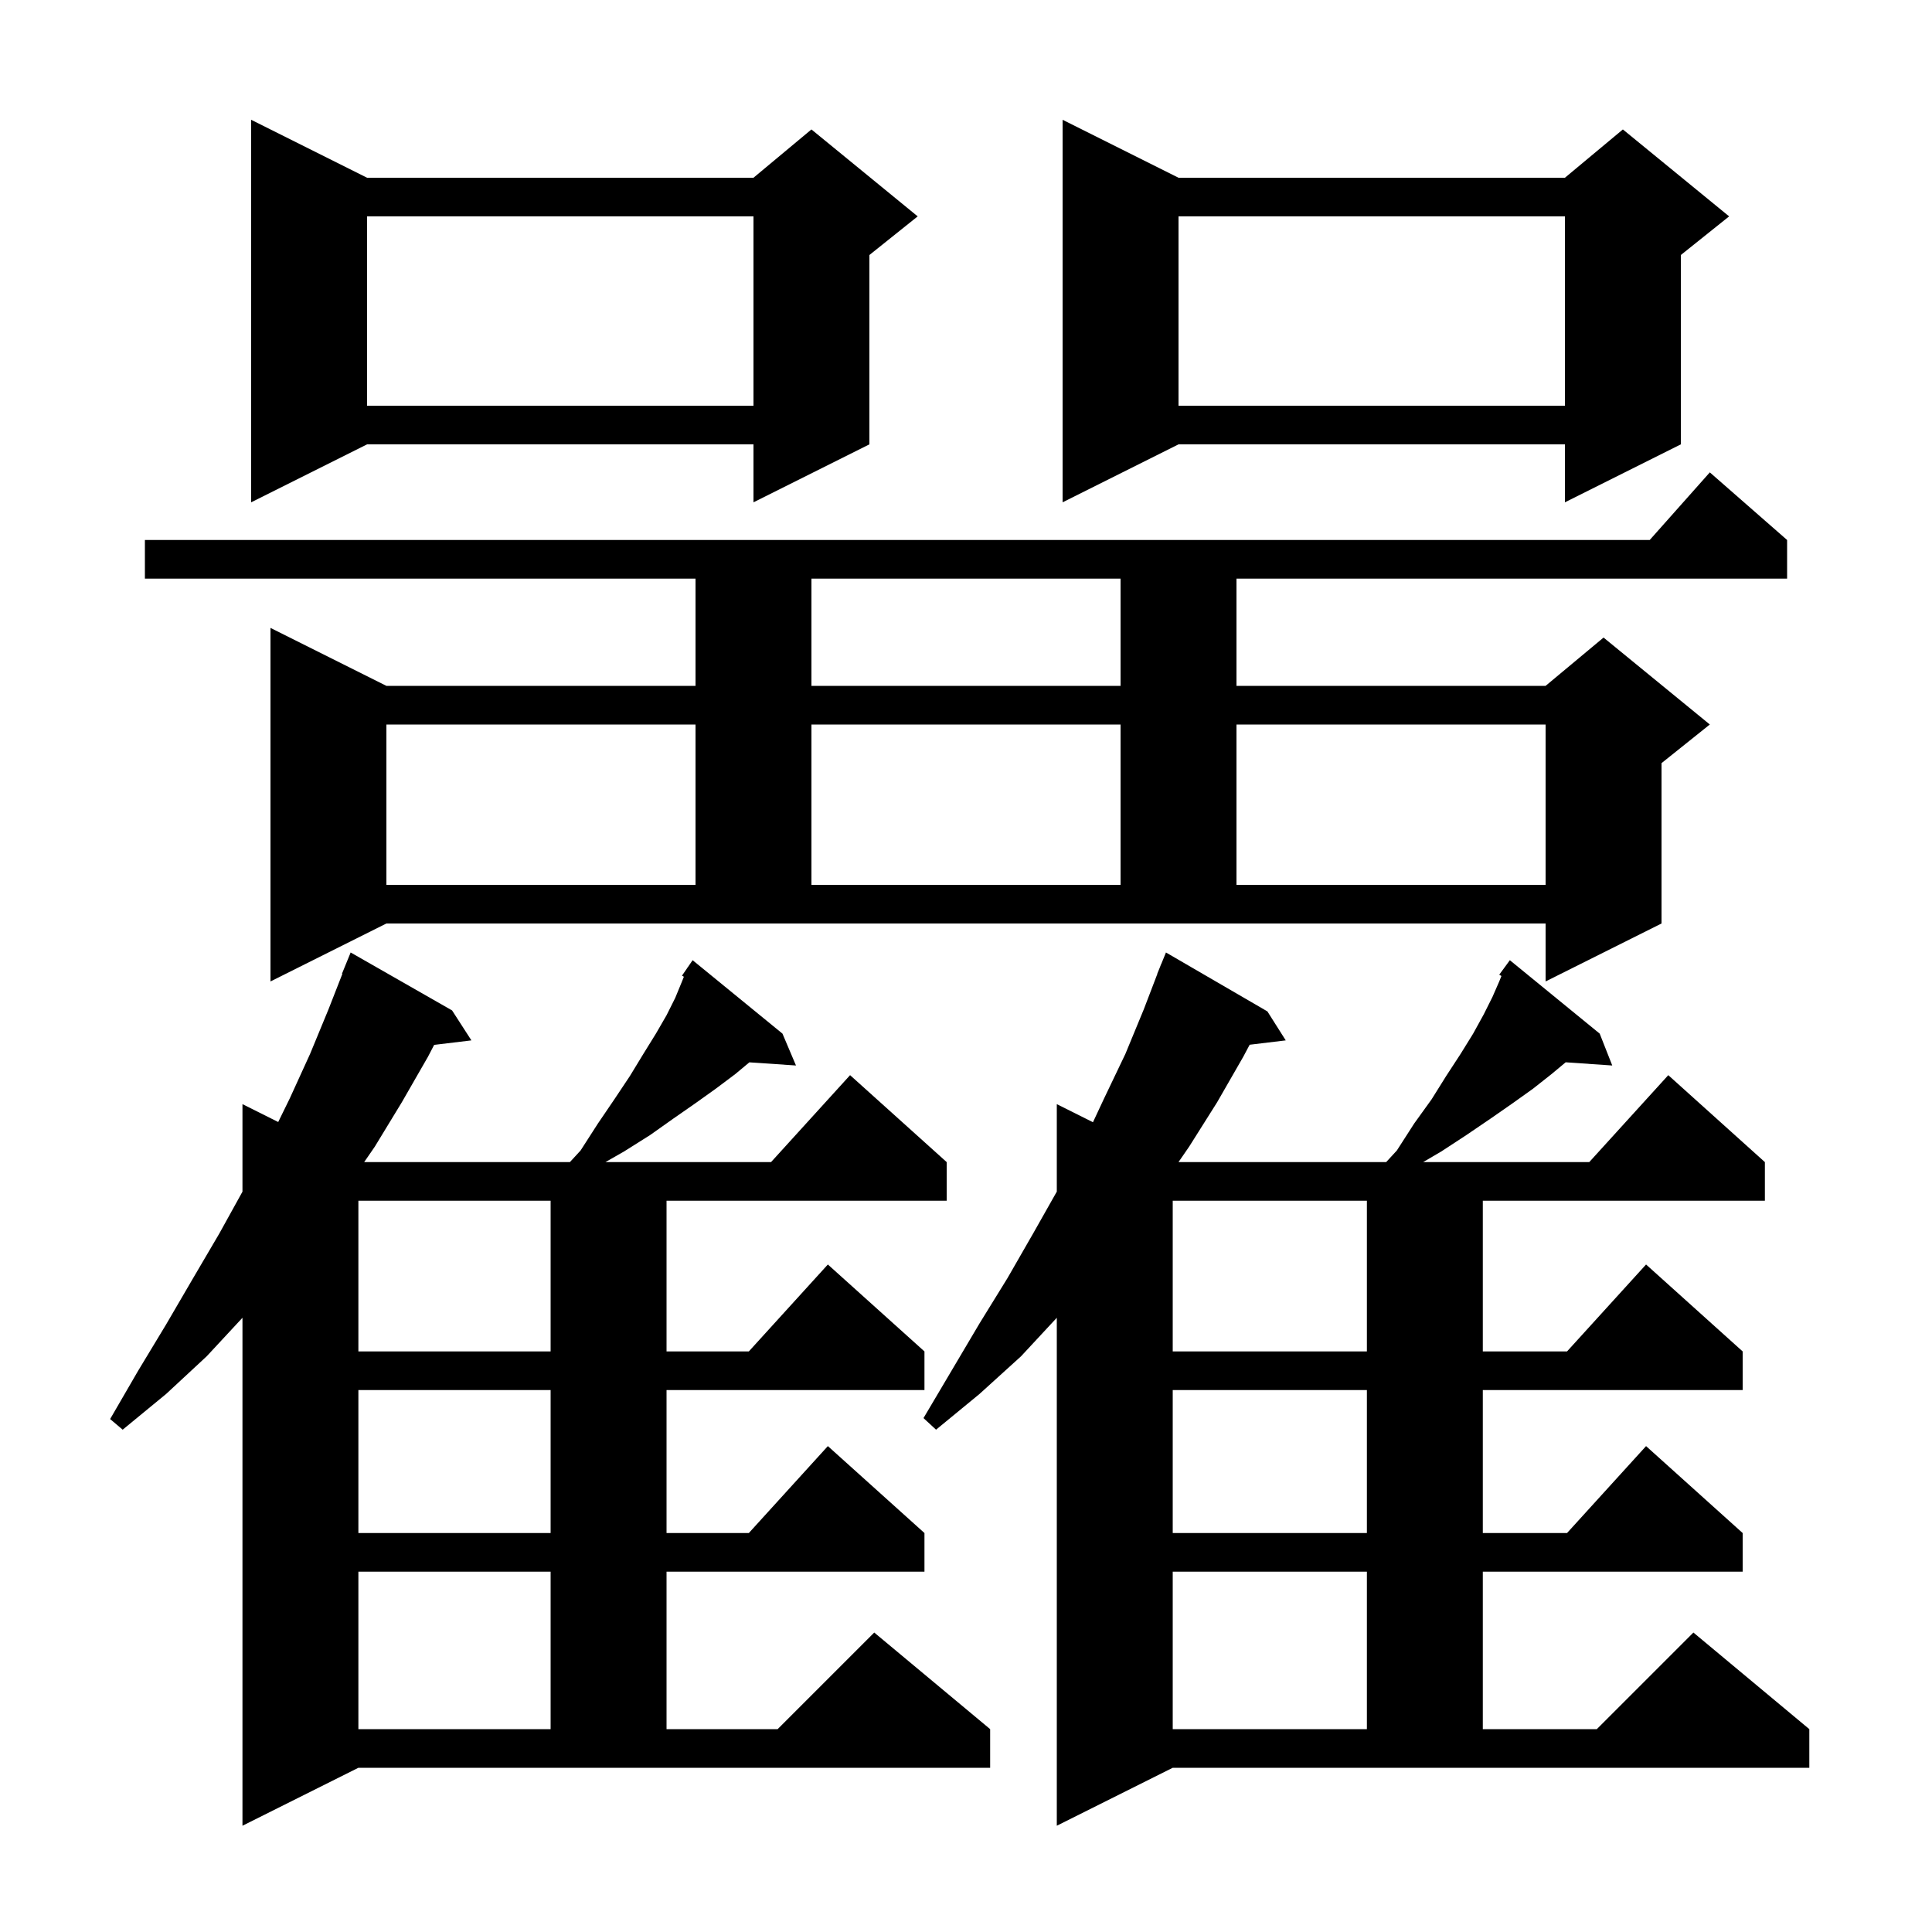 <svg xmlns="http://www.w3.org/2000/svg" xmlns:xlink="http://www.w3.org/1999/xlink" version="1.1" baseProfile="full" viewBox="0 0 200 200" width="200" height="200"><g fill="currentColor"><path d="M 25.1 189.0 L 25.1 136.415 L 21.4 140.4 L 17.2 144.3 L 12.7 148.0 L 11.4 146.9 L 14.3 141.9 L 17.2 137.1 L 20.0 132.3 L 22.7 127.7 L 25.1 123.362 L 25.1 114.3 L 28.801 116.15 L 30.0 113.7 L 32.1 109.1 L 34.0 104.5 L 35.442 100.814 L 35.4 100.8 L 36.3 98.6 L 46.8 104.6 L 48.8 107.7 L 44.943 108.166 L 44.3 109.4 L 41.6 114.1 L 38.8 118.7 L 37.698 120.3 L 58.996 120.3 L 60.1 119.1 L 61.9 116.3 L 63.6 113.8 L 65.2 111.4 L 66.6 109.1 L 67.9 107.0 L 69.0 105.1 L 69.9 103.3 L 70.6 101.6 L 70.795 101.112 L 70.6 101.0 L 71.174 100.165 L 71.2 100.1 L 71.213 100.109 L 71.7 99.4 L 81.0 107.0 L 82.4 110.3 L 77.573 109.973 L 76.1 111.2 L 74.1 112.7 L 72.0 114.2 L 69.7 115.8 L 67.3 117.5 L 64.6 119.2 L 62.675 120.3 L 79.818 120.3 L 88.0 111.3 L 98.0 120.3 L 98.0 124.3 L 69.0 124.3 L 69.0 139.9 L 77.518 139.9 L 85.7 130.9 L 95.7 139.9 L 95.7 143.9 L 69.0 143.9 L 69.0 158.7 L 77.518 158.7 L 85.7 149.7 L 95.7 158.7 L 95.7 162.7 L 69.0 162.7 L 69.0 179.0 L 80.5 179.0 L 90.5 169.0 L 102.5 179.0 L 102.5 183.0 L 37.1 183.0 Z M 109.4 189.0 L 109.4 136.415 L 105.7 140.4 L 101.4 144.3 L 96.9 148.0 L 95.6 146.8 L 101.4 137.0 L 104.3 132.3 L 107.0 127.6 L 109.4 123.354 L 109.4 114.3 L 113.143 116.172 L 114.3 113.7 L 116.5 109.1 L 118.4 104.5 L 119.815 100.805 L 119.8 100.8 L 120.067 100.148 L 120.2 99.8 L 120.208 99.803 L 120.7 98.6 L 131.2 104.7 L 133.1 107.7 L 129.364 108.151 L 128.7 109.4 L 126.0 114.1 L 123.1 118.7 L 121.998 120.3 L 143.496 120.3 L 144.6 119.1 L 146.4 116.3 L 148.2 113.8 L 149.7 111.4 L 151.2 109.1 L 152.5 107.0 L 153.6 105.0 L 154.5 103.2 L 155.2 101.6 L 155.427 101.033 L 155.2 100.9 L 156.3 99.4 L 165.6 107.0 L 166.9 110.3 L 162.079 109.968 L 160.6 111.2 L 158.7 112.7 L 156.6 114.2 L 154.3 115.8 L 151.8 117.5 L 149.2 119.2 L 147.324 120.3 L 164.518 120.3 L 172.7 111.3 L 182.7 120.3 L 182.7 124.3 L 153.5 124.3 L 153.5 139.9 L 162.218 139.9 L 170.4 130.9 L 180.4 139.9 L 180.4 143.9 L 153.5 143.9 L 153.5 158.7 L 162.218 158.7 L 170.4 149.7 L 180.4 158.7 L 180.4 162.7 L 153.5 162.7 L 153.5 179.0 L 165.3 179.0 L 175.3 169.0 L 187.3 179.0 L 187.3 183.0 L 121.4 183.0 Z M 121.4 162.7 L 121.4 179.0 L 141.5 179.0 L 141.5 162.7 Z M 37.1 162.7 L 37.1 179.0 L 57.0 179.0 L 57.0 162.7 Z M 121.4 143.9 L 121.4 158.7 L 141.5 158.7 L 141.5 143.9 Z M 37.1 143.9 L 37.1 158.7 L 57.0 158.7 L 57.0 143.9 Z M 121.4 124.3 L 121.4 139.9 L 141.5 139.9 L 141.5 124.3 Z M 37.1 124.3 L 37.1 139.9 L 57.0 139.9 L 57.0 124.3 Z M 28.0 101.6 L 28.0 65.0 L 40.0 71.0 L 72.0 71.0 L 72.0 59.9 L 15.0 59.9 L 15.0 55.9 L 170.778 55.9 L 177.0 48.9 L 185.0 55.9 L 185.0 59.9 L 128.0 59.9 L 128.0 71.0 L 160.0 71.0 L 166.0 66.0 L 177.0 75.0 L 172.0 79.0 L 172.0 95.6 L 160.0 101.6 L 160.0 95.6 L 40.0 95.6 Z M 40.0 75.0 L 40.0 91.6 L 72.0 91.6 L 72.0 75.0 Z M 84.0 75.0 L 84.0 91.6 L 116.0 91.6 L 116.0 75.0 Z M 128.0 75.0 L 128.0 91.6 L 160.0 91.6 L 160.0 75.0 Z M 84.0 59.9 L 84.0 71.0 L 116.0 71.0 L 116.0 59.9 Z M 38.0 18.4 L 78.0 18.4 L 84.0 13.4 L 95.0 22.4 L 90.0 26.4 L 90.0 46.0 L 78.0 52.0 L 78.0 46.0 L 38.0 46.0 L 26.0 52.0 L 26.0 12.4 Z M 122.0 18.4 L 162.0 18.4 L 168.0 13.4 L 179.0 22.4 L 174.0 26.4 L 174.0 46.0 L 162.0 52.0 L 162.0 46.0 L 122.0 46.0 L 110.0 52.0 L 110.0 12.4 Z M 122.0 22.4 L 122.0 42.0 L 162.0 42.0 L 162.0 22.4 Z M 38.0 22.4 L 38.0 42.0 L 78.0 42.0 L 78.0 22.4 Z "/></g></svg>